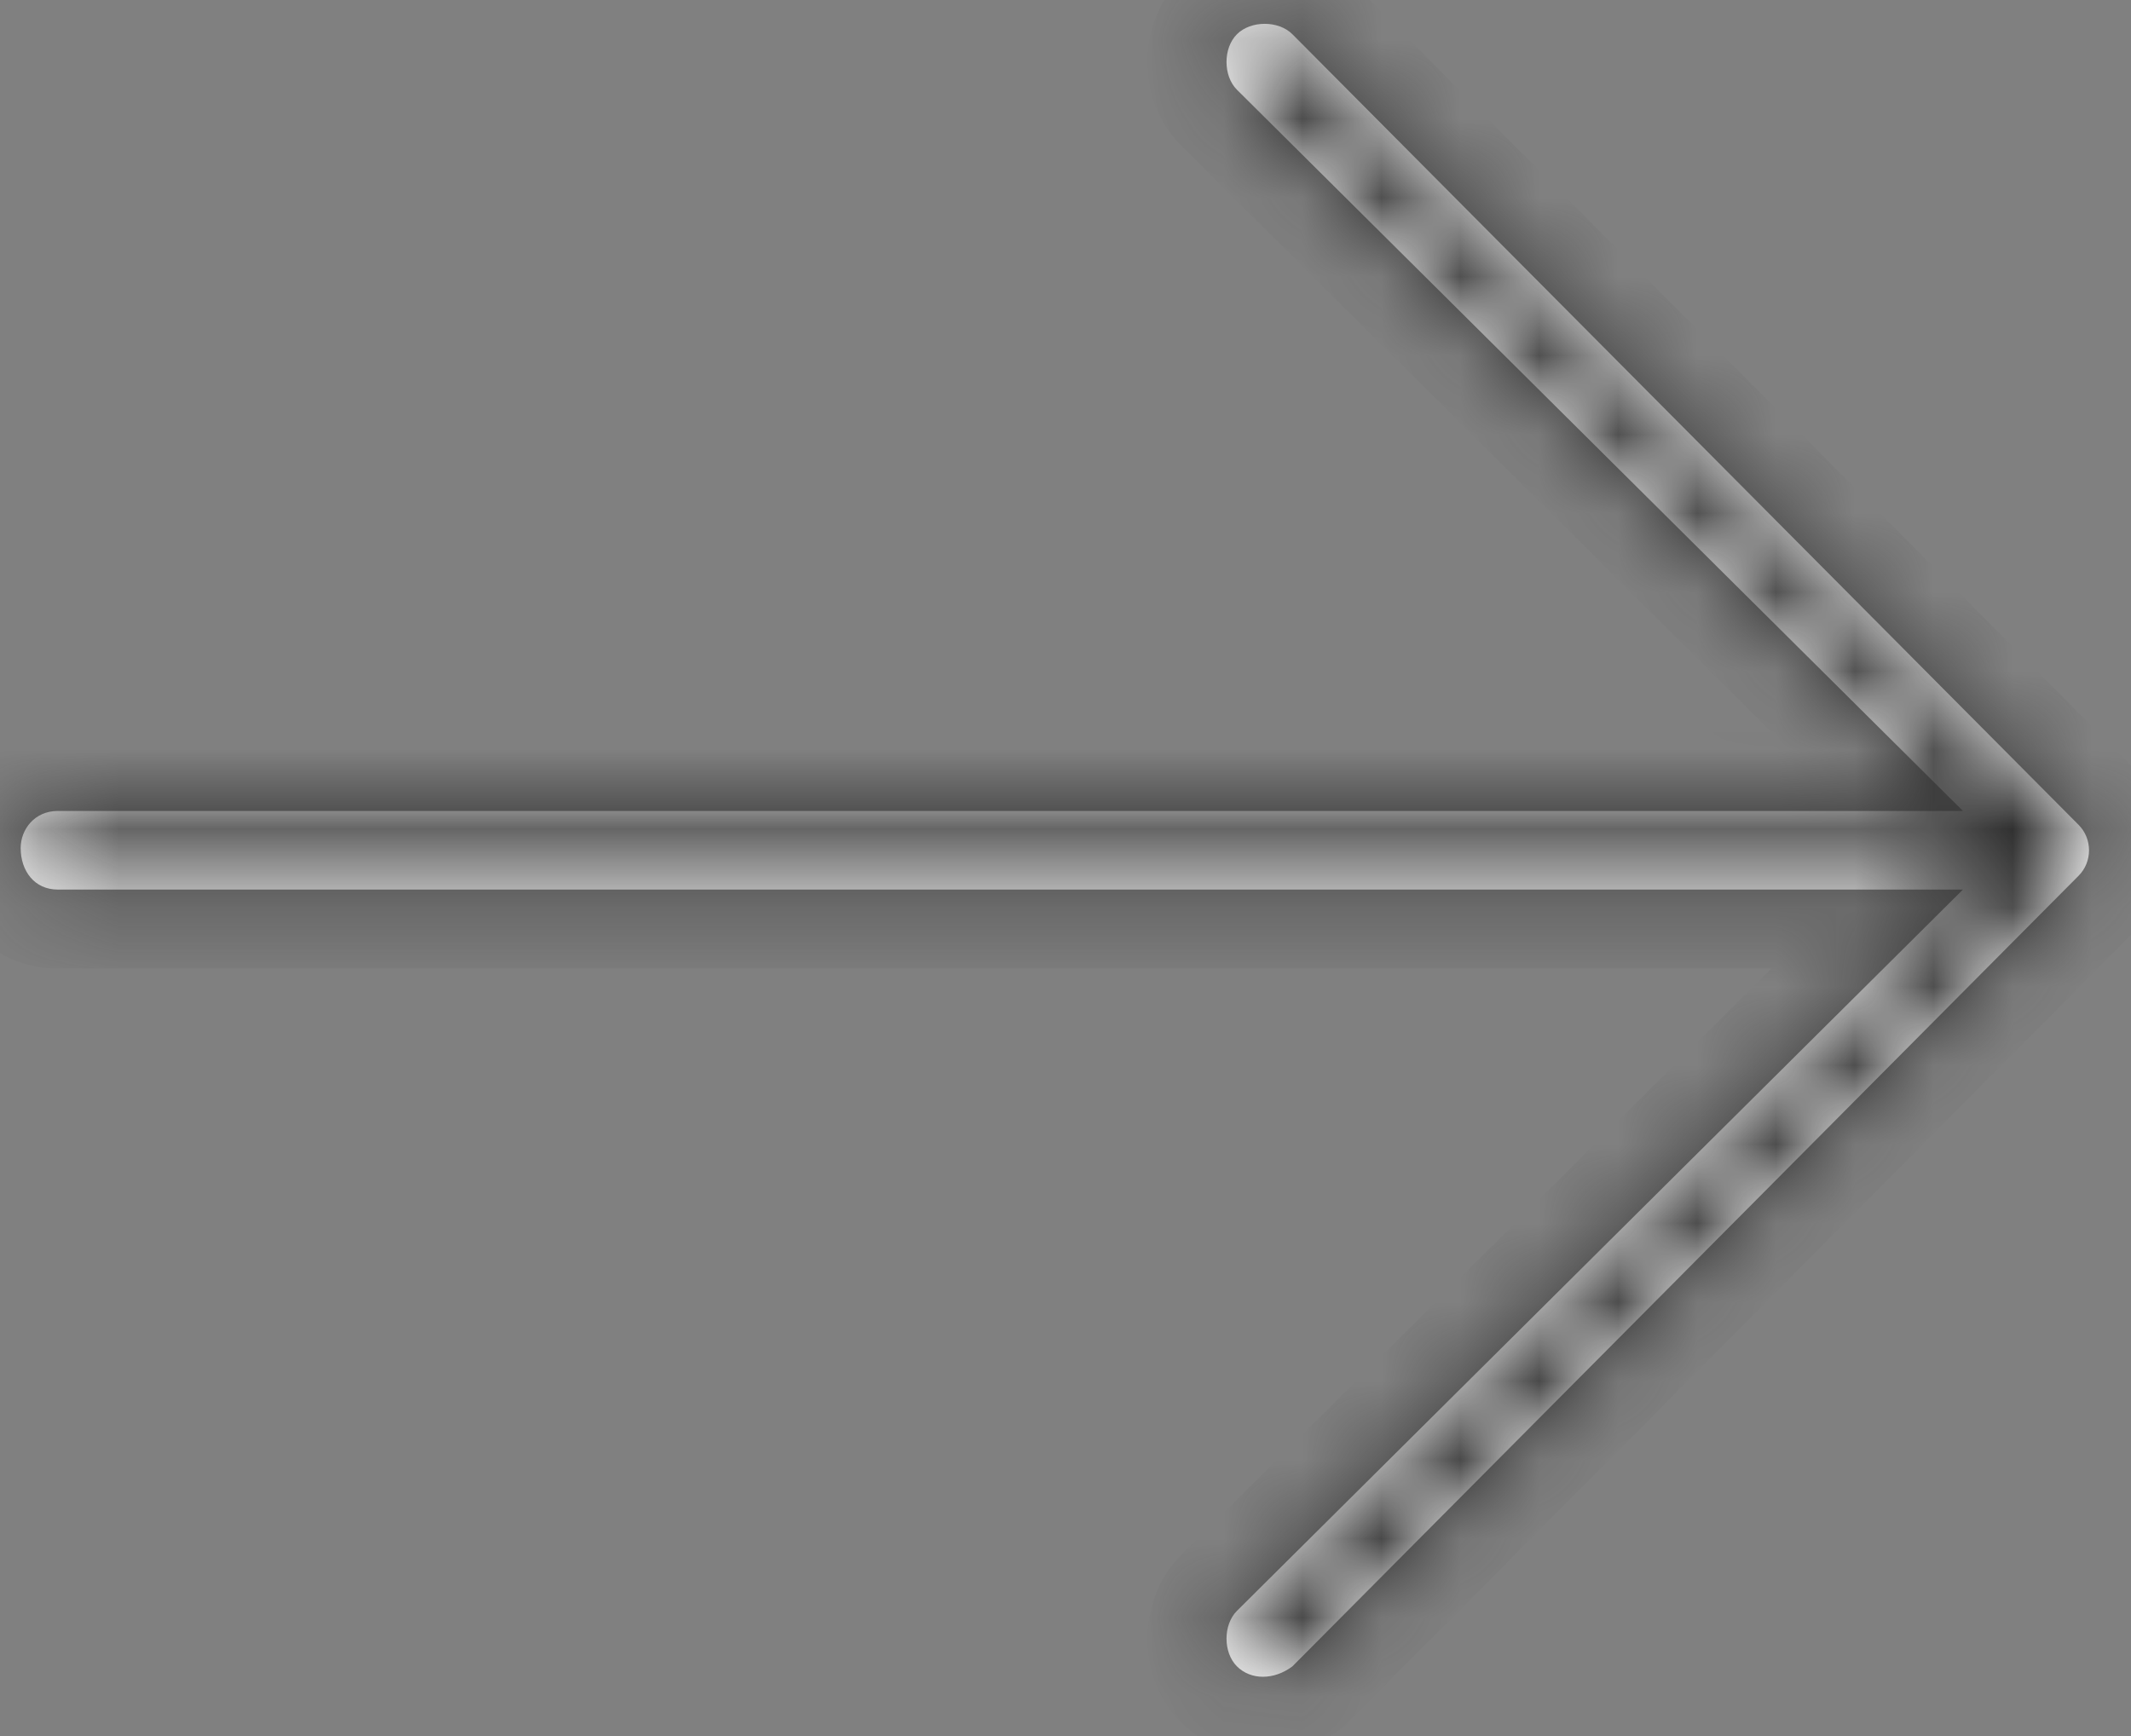 <svg width="27" height="22" viewBox="0 0 27 22" fill="none" xmlns="http://www.w3.org/2000/svg">
<rect x="0" y="0" width="27" height="22" fill="#808080" stroke="none"/>
<mask id="path-1-inside-1_9731_239" fill="white">
<path d="M16.375 0.434L26.336 10.453C26.512 10.629 26.512 10.922 26.336 11.098L16.375 21.117C16.141 21.293 15.848 21.293 15.672 21.117C15.496 20.941 15.496 20.59 15.672 20.414L24.871 11.273H0.731C0.438 11.273 0.262 11.039 0.262 10.746C0.262 10.512 0.438 10.277 0.731 10.277H24.871L15.672 1.137C15.496 0.961 15.496 0.609 15.672 0.434C15.848 0.258 16.2 0.258 16.375 0.434Z"/>
</mask>
<path d="M16.375 0.434L26.336 10.453C26.512 10.629 26.512 10.922 26.336 11.098L16.375 21.117C16.141 21.293 15.848 21.293 15.672 21.117C15.496 20.941 15.496 20.59 15.672 20.414L24.871 11.273H0.731C0.438 11.273 0.262 11.039 0.262 10.746C0.262 10.512 0.438 10.277 0.731 10.277H24.871L15.672 1.137C15.496 0.961 15.496 0.609 15.672 0.434C15.848 0.258 16.2 0.258 16.375 0.434Z" fill="#FCFCFC"/>
<path d="M16.375 0.434L17.084 -0.271L17.082 -0.274L16.375 0.434ZM26.336 10.453L25.627 11.158L25.629 11.16L26.336 10.453ZM26.336 11.098L25.629 10.39L25.627 10.393L26.336 11.098ZM16.375 21.117L16.975 21.917L17.033 21.874L17.084 21.822L16.375 21.117ZM15.672 20.414L14.967 19.705L14.965 19.707L15.672 20.414ZM24.871 11.273L25.576 11.983L27.297 10.273H24.871V11.273ZM24.871 10.277V11.277H27.297L25.576 9.568L24.871 10.277ZM15.672 1.137L14.965 1.844L14.967 1.846L15.672 1.137ZM15.666 1.139L25.627 11.158L27.045 9.748L17.084 -0.271L15.666 1.139ZM25.629 11.16C25.414 10.945 25.414 10.605 25.629 10.39L27.043 11.805C27.61 11.239 27.61 10.312 27.043 9.746L25.629 11.16ZM25.627 10.393L15.666 20.412L17.084 21.822L27.045 11.803L25.627 10.393ZM15.775 20.317C15.816 20.286 15.892 20.249 16.002 20.249C16.116 20.249 16.262 20.293 16.379 20.41L14.965 21.824C15.578 22.437 16.447 22.313 16.975 21.917L15.775 20.317ZM16.379 20.41C16.521 20.552 16.54 20.699 16.54 20.766C16.54 20.832 16.521 20.979 16.379 21.121L14.965 19.707C14.647 20.025 14.54 20.435 14.54 20.766C14.54 21.096 14.647 21.506 14.965 21.824L16.379 20.41ZM16.377 21.123L25.576 11.983L24.166 10.564L14.967 19.705L16.377 21.123ZM24.871 10.273H0.731V12.273H24.871V10.273ZM0.731 10.273C0.874 10.273 1.038 10.341 1.15 10.474C1.248 10.59 1.262 10.699 1.262 10.746H-0.738C-0.738 11.086 -0.636 11.459 -0.377 11.766C-0.104 12.088 0.294 12.273 0.731 12.273V10.273ZM1.262 10.746C1.262 10.872 1.217 10.998 1.124 11.1C1.019 11.214 0.87 11.277 0.731 11.277V9.277C-0.195 9.277 -0.738 10.043 -0.738 10.746H1.262ZM0.731 11.277H24.871V9.277H0.731V11.277ZM25.576 9.568L16.377 0.427L14.967 1.846L24.166 10.987L25.576 9.568ZM16.379 0.43C16.521 0.572 16.54 0.719 16.54 0.785C16.54 0.852 16.521 0.999 16.379 1.141L14.965 -0.274C14.647 0.044 14.54 0.455 14.54 0.785C14.54 1.115 14.647 1.526 14.965 1.844L16.379 0.43ZM16.379 1.141C16.237 1.283 16.09 1.302 16.024 1.302C15.957 1.302 15.81 1.283 15.668 1.141L17.082 -0.274C16.765 -0.591 16.354 -0.698 16.024 -0.698C15.693 -0.698 15.283 -0.591 14.965 -0.274L16.379 1.141Z" fill="#2F2F2F" mask="url(#path-1-inside-1_9731_239)"/>
</svg>
